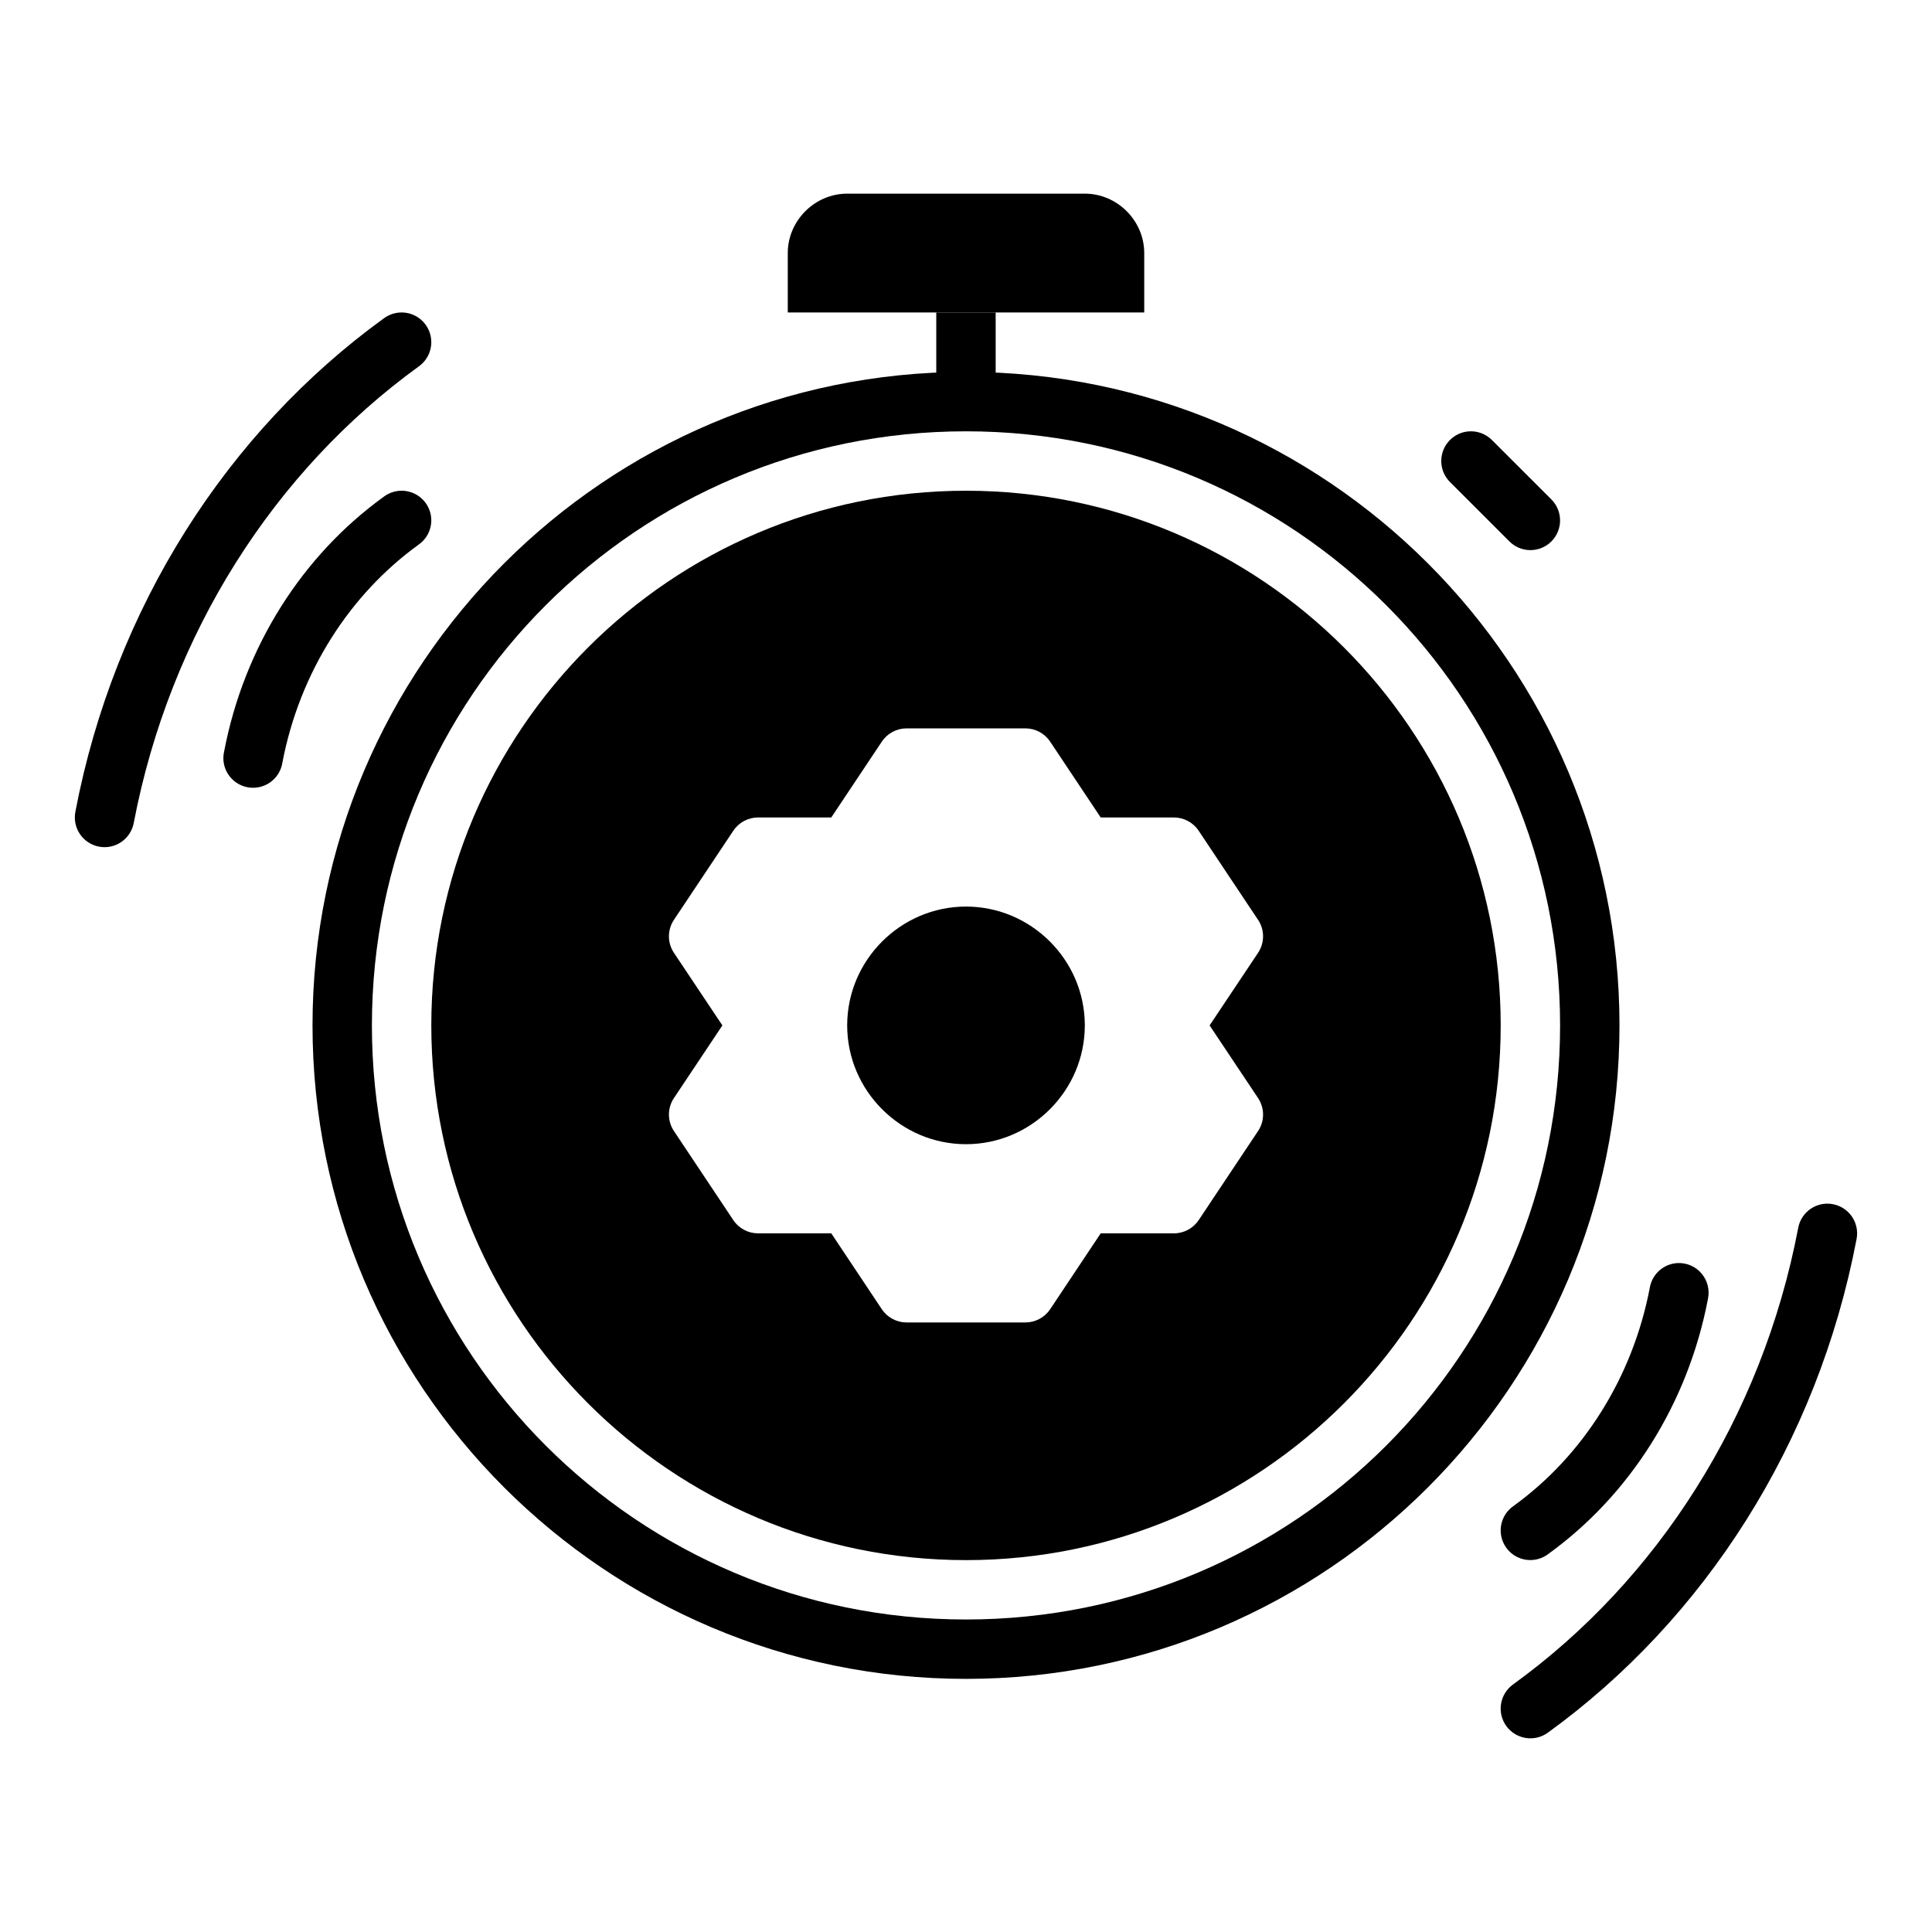 <?xml version="1.0" encoding="UTF-8"?>
<!-- Uploaded to: ICON Repo, www.svgrepo.com, Generator: ICON Repo Mixer Tools -->
<svg fill="#000000" width="800px" height="800px" version="1.1" viewBox="144 144 512 512" xmlns="http://www.w3.org/2000/svg">
 <g>
  <path d="m400 274.05c-78.164 0-141.7 63.531-141.7 141.7 0 78.164 63.531 141.7 141.7 141.7s141.7-63.531 141.7-141.7c0-78.164-63.531-141.7-141.7-141.7zm-15.742 62.977h31.488-0.004c2.633 0 5.09 1.312 6.551 3.504l13.406 20.109h19.402c2.633 0 5.09 1.316 6.551 3.508l15.742 23.617 0.004-0.004c1.77 2.648 1.77 6.102 0 8.75l-12.84 19.234 12.84 19.25c1.77 2.648 1.77 6.102 0 8.746l-15.742 23.617h-0.004c-1.461 2.184-3.918 3.492-6.551 3.492h-19.402l-13.406 20.125c-1.465 2.184-3.922 3.492-6.551 3.488h-31.488c-2.629 0.004-5.086-1.305-6.551-3.488l-13.406-20.125h-19.402c-2.629 0.004-5.086-1.309-6.551-3.492l-15.742-23.617c-1.77-2.644-1.77-6.098 0-8.746l12.84-19.25-12.84-19.234c-1.77-2.648-1.77-6.102 0-8.75l15.742-23.617v0.004c1.461-2.191 3.918-3.508 6.551-3.508h19.402l13.406-20.109c1.461-2.191 3.922-3.504 6.551-3.504z"/>
  <path d="m400 384.25c-17.297 0-31.488 14.191-31.488 31.488 0 17.297 14.191 31.488 31.488 31.488s31.488-14.191 31.488-31.488c0-17.297-14.191-31.488-31.488-31.488z"/>
  <path d="m368.51 195.32c-8.586 0-15.742 7.156-15.742 15.742v15.742h94.465v-15.742c0-8.59-7.156-15.742-15.742-15.742z"/>
  <path d="m392.12 226.81v23.617h15.742v-23.617z"/>
  <path d="m400 242.56c-95.555 0-173.18 77.629-173.18 173.18 0 95.555 77.629 173.18 173.18 173.18 95.555 0 173.18-77.629 173.18-173.18 0-95.555-77.629-173.18-173.18-173.18zm0 15.742c87.043 0 157.44 70.395 157.44 157.44 0 87.043-70.395 157.44-157.44 157.44-87.043 0-157.44-70.395-157.44-157.44 0-87.047 70.395-157.44 157.44-157.44z"/>
  <path d="m588.74 478.72c-3.727 0.105-6.867 2.82-7.516 6.496-1.148 6.019-2.84 11.812-5.016 17.332-4.352 11.047-10.645 20.984-18.387 29.297-3.871 4.156-8.102 7.906-12.637 11.191-1.773 1.188-2.988 3.047-3.367 5.148-0.375 2.102 0.117 4.269 1.367 6 1.254 1.73 3.152 2.875 5.266 3.176 2.113 0.297 4.254-0.277 5.938-1.594 5.367-3.894 10.371-8.32 14.922-13.203 9.102-9.77 16.434-21.375 21.5-34.238 2.535-6.43 4.496-13.172 5.828-20.16v-0.004c0.48-2.348-0.133-4.789-1.672-6.629-1.539-1.84-3.832-2.875-6.227-2.812z"/>
  <path d="m628.07 462.98c-3.742 0.105-6.891 2.824-7.543 6.508-2.398 12.566-5.941 24.672-10.496 36.211-9.109 23.074-22.277 43.844-38.523 61.254-8.125 8.703-17.016 16.559-26.551 23.457v0.004c-3.527 2.547-4.32 7.473-1.77 11 2.551 3.523 7.477 4.316 11.004 1.766 10.371-7.508 20.02-16.055 28.828-25.492 17.609-18.871 31.836-41.309 41.664-66.207 4.914-12.449 8.727-25.508 11.312-39.043v0.004c0.484-2.356-0.133-4.801-1.676-6.644-1.543-1.84-3.844-2.879-6.25-2.816z"/>
  <path d="m250.66 274.05c-1.773-0.047-3.512 0.504-4.93 1.566-5.379 3.891-10.391 8.309-14.949 13.184-9.117 9.758-16.461 21.344-21.539 34.191-2.539 6.422-4.504 13.152-5.84 20.133v-0.004c-0.492 2.082-0.109 4.277 1.059 6.07 1.168 1.797 3.016 3.039 5.121 3.438 2.109 0.402 4.285-0.07 6.035-1.312 1.746-1.238 2.914-3.137 3.227-5.254 1.148-6.012 2.844-11.793 5.023-17.309 4.359-11.027 10.664-20.953 18.422-29.254 3.879-4.148 8.117-7.894 12.66-11.176h-0.004c2.777-1.941 3.992-5.438 3.019-8.68-0.973-3.238-3.914-5.492-7.305-5.594z"/>
  <path d="m250.66 226.81c-1.773-0.051-3.512 0.496-4.938 1.555-10.363 7.508-20.008 16.055-28.805 25.488-17.598 18.871-31.812 41.309-41.633 66.207-4.91 12.445-8.723 25.504-11.305 39.039h0.004c-0.41 2.059 0.02 4.195 1.195 5.938 1.172 1.738 2.992 2.938 5.051 3.332 2.062 0.395 4.195-0.051 5.926-1.238 1.73-1.184 2.918-3.012 3.297-5.078 2.398-12.566 5.938-24.672 10.488-36.211 9.102-23.074 22.258-43.84 38.496-61.254 8.117-8.703 17.004-16.57 26.527-23.473v0.004c2.766-1.953 3.973-5.457 3-8.699s-3.906-5.5-7.289-5.609z"/>
  <path d="m533.83 258.3c-3.207-0.004-6.098 1.938-7.301 4.91-1.207 2.973-0.488 6.383 1.816 8.613l15.574 15.566c1.465 1.516 3.477 2.379 5.586 2.398 2.109 0.02 4.137-0.812 5.629-2.305 1.492-1.492 2.32-3.519 2.301-5.629-0.016-2.113-0.883-4.125-2.398-5.594l-15.574-15.566v0.004c-1.477-1.527-3.508-2.394-5.633-2.398z"/>
 </g>
</svg>